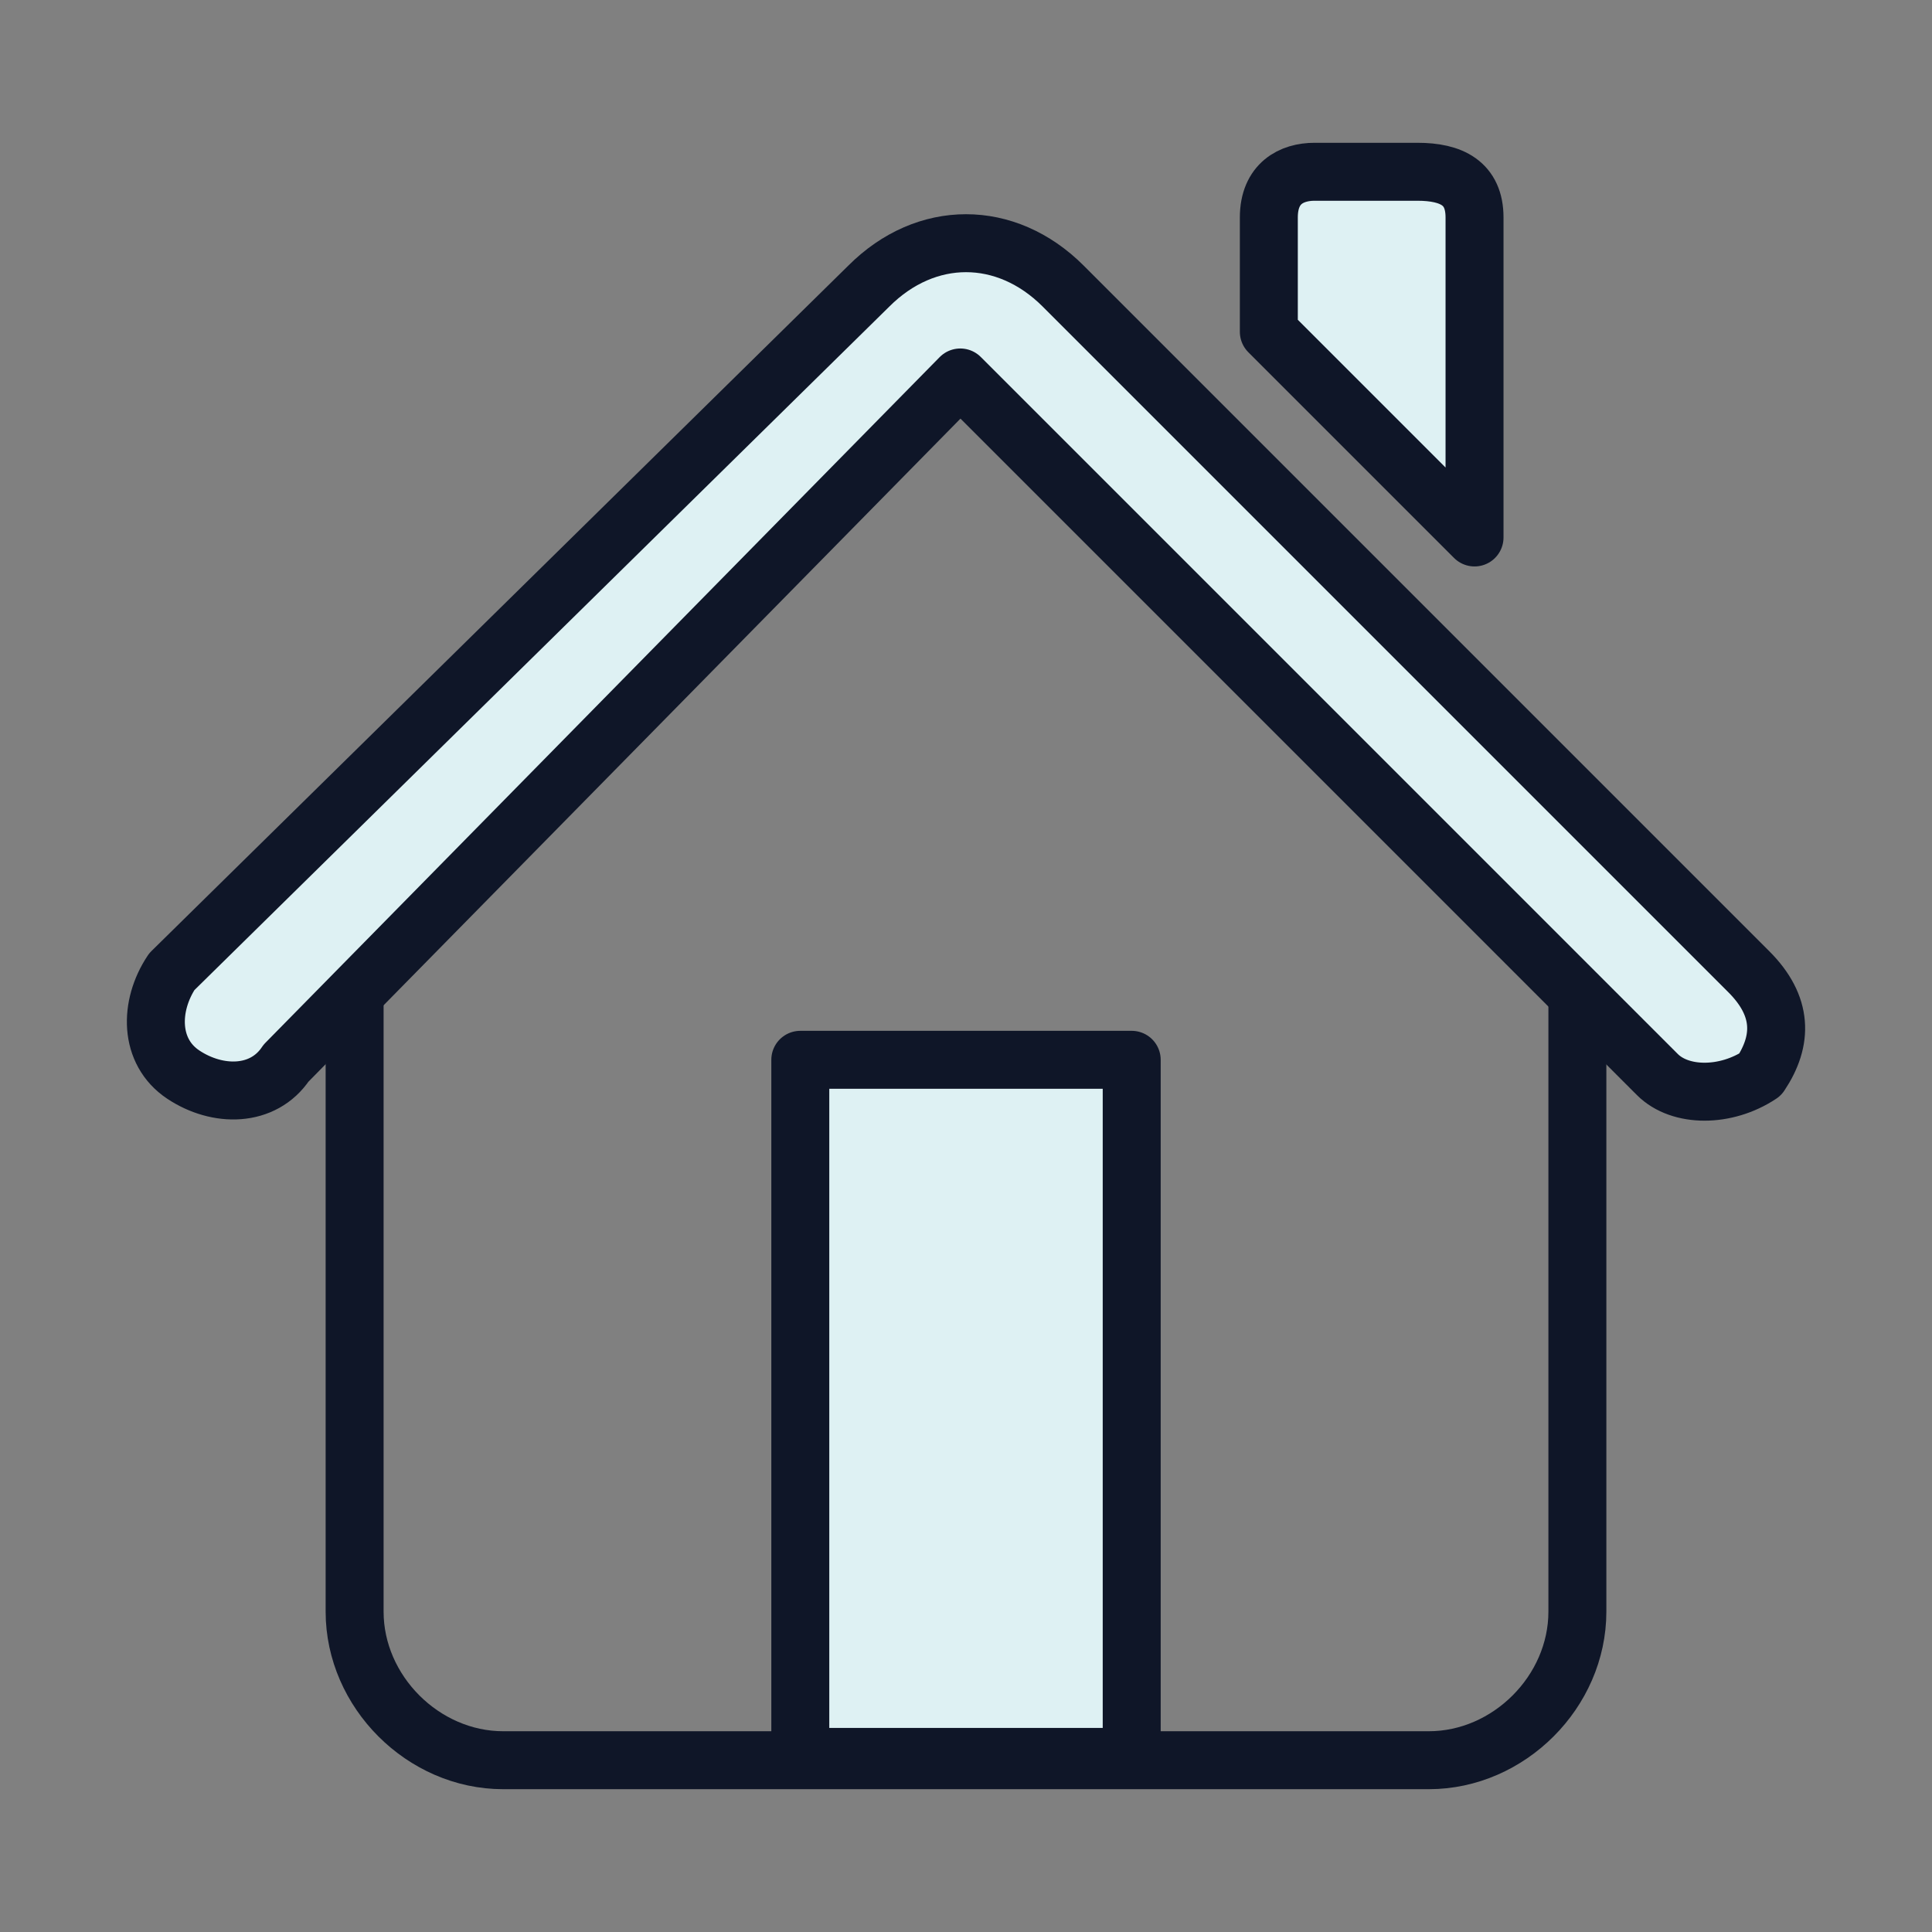 <?xml version="1.0" encoding="UTF-8"?> <svg xmlns="http://www.w3.org/2000/svg" xmlns:xlink="http://www.w3.org/1999/xlink" version="1.1" id="Layer_1" x="0px" y="0px" viewBox="0 0 200 200" style="enable-background:new 0 0 200 200;" xml:space="preserve"><rect x="0" y="0" width="200" height="200" fill="#808080" stroke="none"/> <style type="text/css"> .st0{fill:none;stroke:#0F1628;stroke-width:6;stroke-linecap:round;stroke-linejoin:round;} .st1{fill:#DEF1F3;stroke:#0F1628;stroke-width:6;stroke-linecap:round;stroke-linejoin:round;} .st2{fill:#0F1628;} .st3{fill:#DEF1F3;} .st4{fill:none;stroke:#0F1628;stroke-width:6;stroke-linecap:round;stroke-linejoin:round;stroke-miterlimit:10;} .st5{fill:#DEF1F3;stroke:#0F1628;stroke-width:6;stroke-linecap:round;stroke-linejoin:round;stroke-miterlimit:10;} </style> <g> <path class="st4" d="M99.409,33.161l63.881,63.881v69.796c0,8.281-7.098,15.379-15.379,15.379H52.089 c-8.281,0-15.379-7.098-15.379-15.379V97.043L99.409,33.161z"></path> <path class="st5" d="M152.643,22.514v33.124l-21.294-21.294v-11.83c0-3.549,2.366-4.732,4.732-4.732h10.647 C150.277,17.782,152.643,18.965,152.643,22.514z"></path> <path class="st5" d="M181.035,100.591l-70.979-70.979c-5.915-5.915-14.196-5.915-20.111,0l-72.162,70.979 c-2.366,3.549-2.366,8.281,1.183,10.647c3.549,2.366,8.281,2.366,10.647-1.183l0,0l69.796-70.979l72.162,72.162 c2.366,2.366,7.098,2.366,10.647,0C184.584,107.689,184.584,104.14,181.035,100.591z"></path> <rect x="82.847" y="109.711" class="st5" width="34.307" height="72.162"></rect> </g> </svg> 